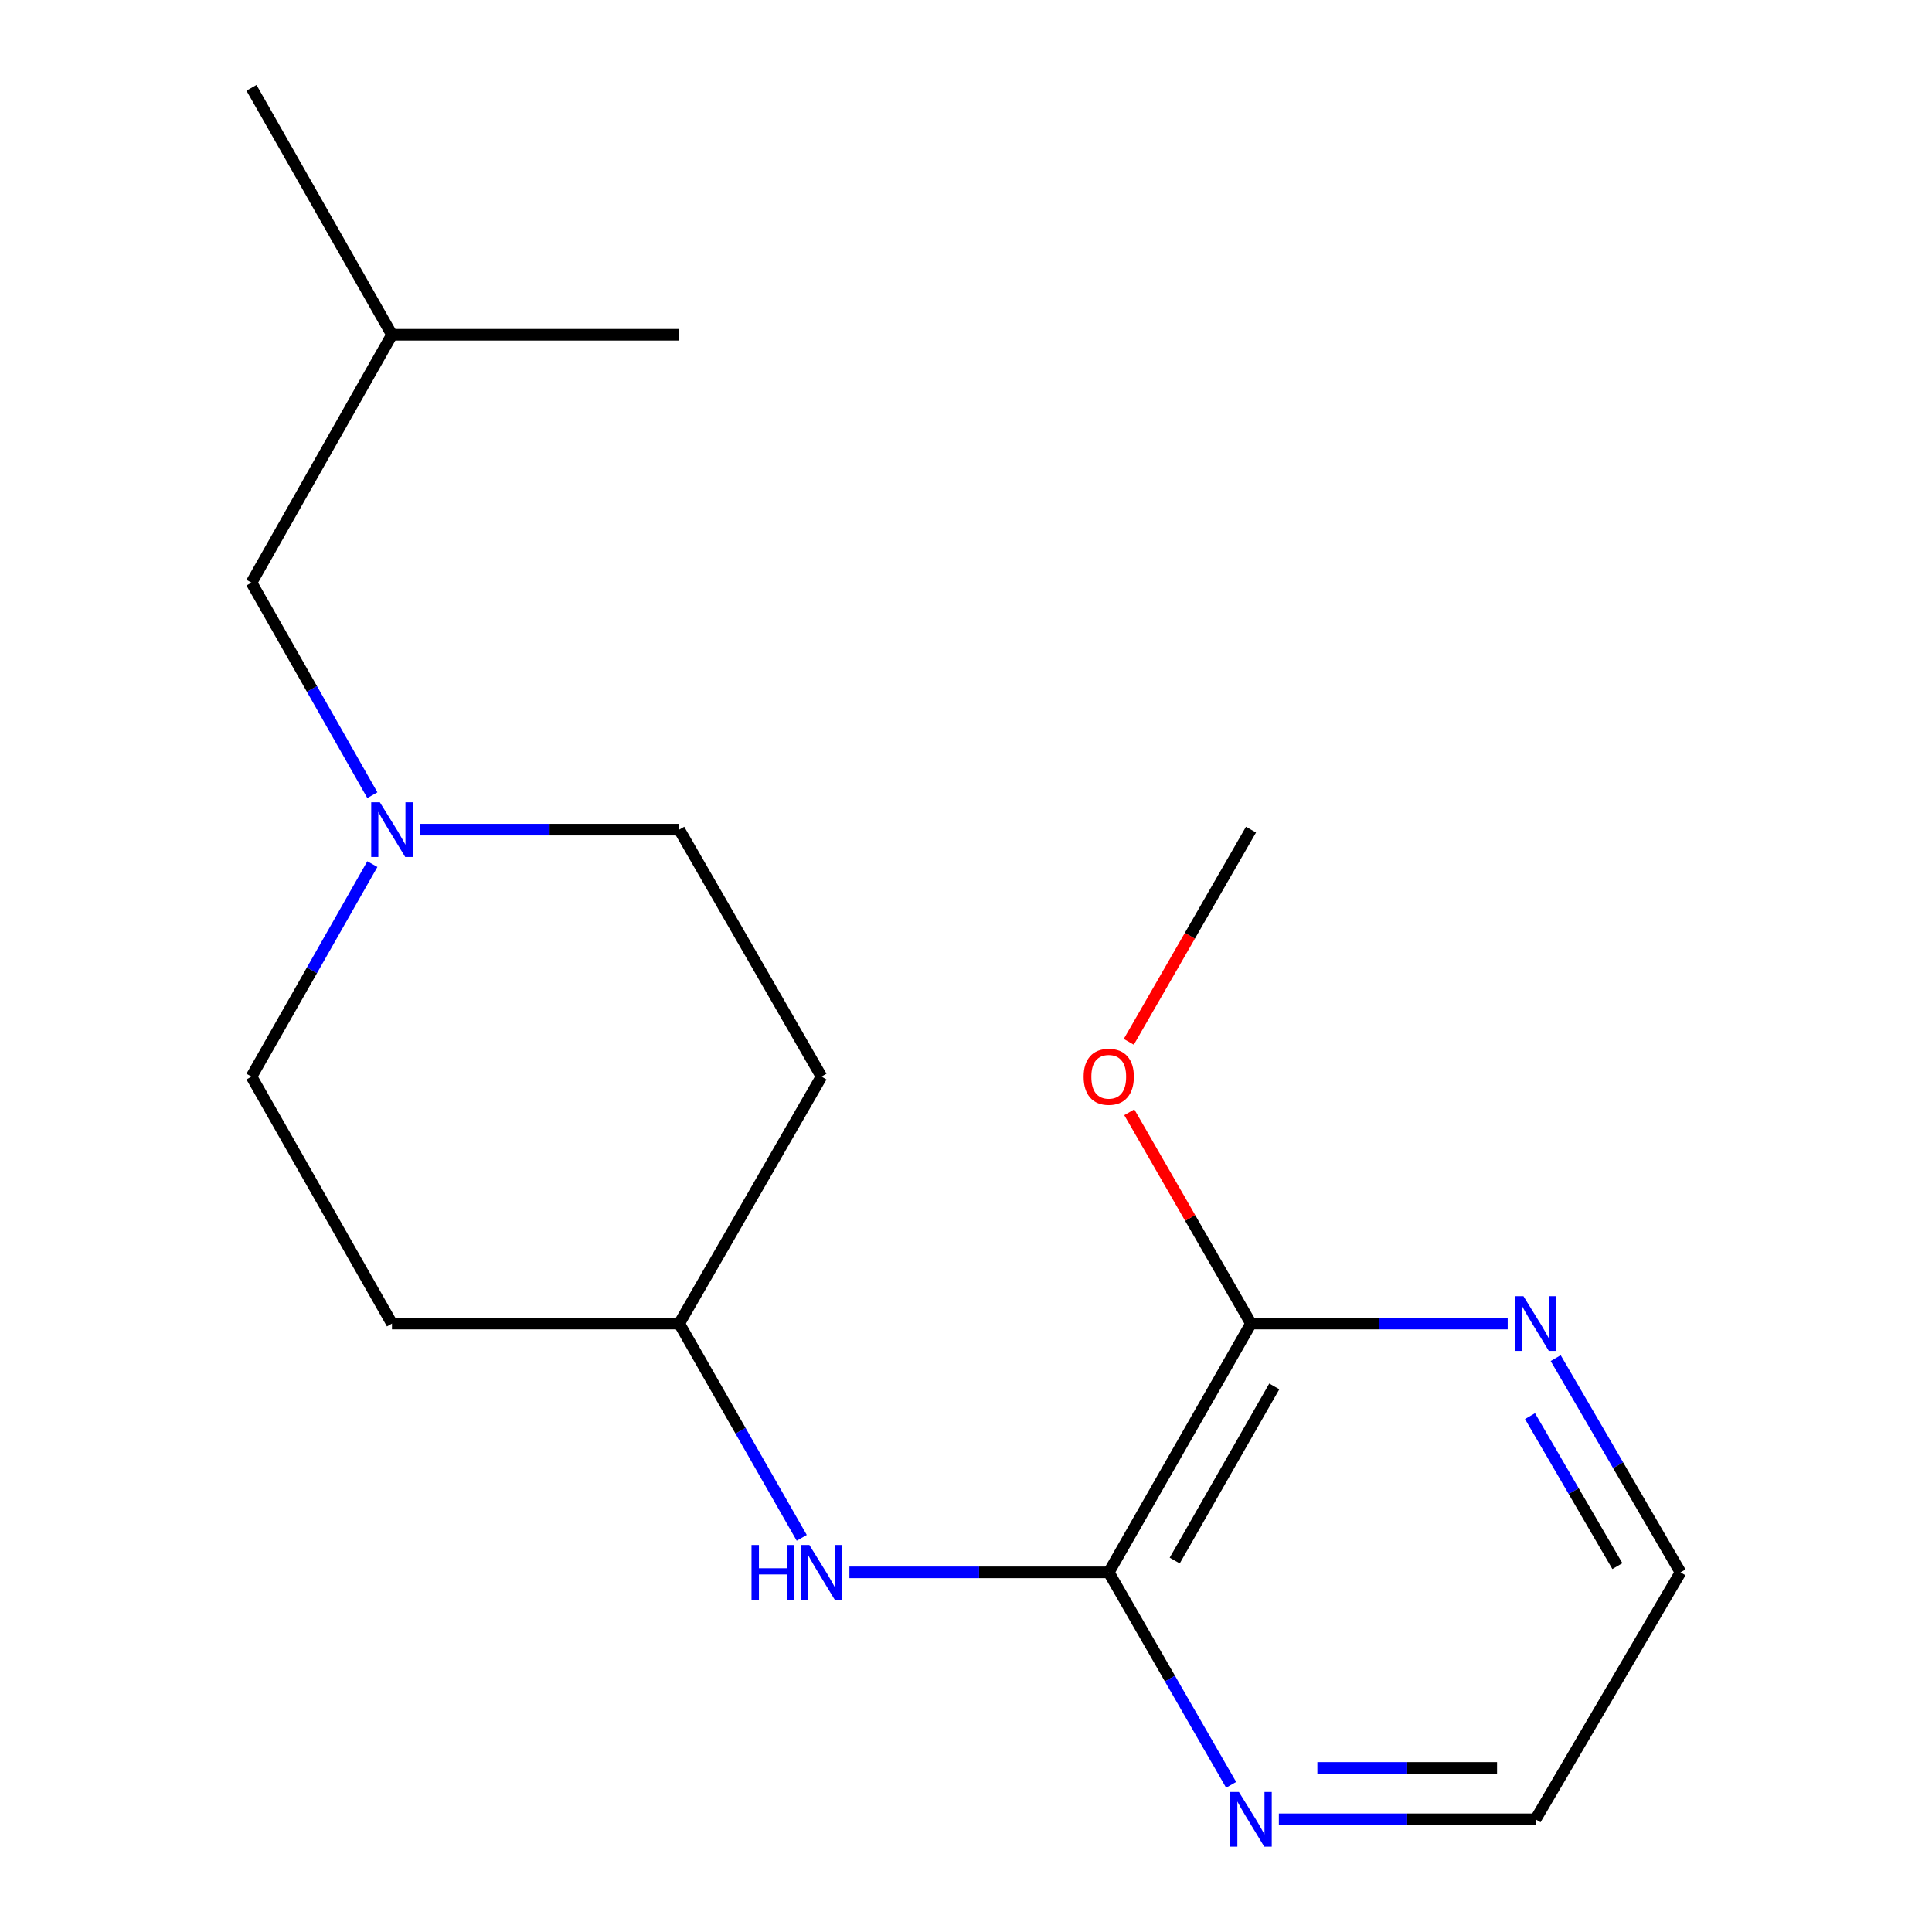 <?xml version='1.0' encoding='iso-8859-1'?>
<svg version='1.1' baseProfile='full'
              xmlns='http://www.w3.org/2000/svg'
                      xmlns:rdkit='http://www.rdkit.org/xml'
                      xmlns:xlink='http://www.w3.org/1999/xlink'
                  xml:space='preserve'
width='1000px' height='1000px' viewBox='0 0 1000 1000'>
<!-- END OF HEADER -->
<rect style='opacity:1.0;fill:#FFFFFF;stroke:none' width='1000' height='1000' x='0' y='0'> </rect>
<path class='bond-0' d='M 573.884,813.849 L 647.517,685.076' style='fill:none;fill-rule:evenodd;stroke:#000000;stroke-width:6px;stroke-linecap:butt;stroke-linejoin:miter;stroke-opacity:1' />
<path class='bond-0' d='M 608.029,807.741 L 659.572,717.6' style='fill:none;fill-rule:evenodd;stroke:#000000;stroke-width:6px;stroke-linecap:butt;stroke-linejoin:miter;stroke-opacity:1' />
<path class='bond-1' d='M 573.884,813.849 L 506.77,813.849' style='fill:none;fill-rule:evenodd;stroke:#000000;stroke-width:6px;stroke-linecap:butt;stroke-linejoin:miter;stroke-opacity:1' />
<path class='bond-1' d='M 506.77,813.849 L 439.656,813.849' style='fill:none;fill-rule:evenodd;stroke:#0000FF;stroke-width:6px;stroke-linecap:butt;stroke-linejoin:miter;stroke-opacity:1' />
<path class='bond-3' d='M 573.884,813.849 L 605.56,868.838' style='fill:none;fill-rule:evenodd;stroke:#000000;stroke-width:6px;stroke-linecap:butt;stroke-linejoin:miter;stroke-opacity:1' />
<path class='bond-3' d='M 605.56,868.838 L 637.236,923.827' style='fill:none;fill-rule:evenodd;stroke:#0000FF;stroke-width:6px;stroke-linecap:butt;stroke-linejoin:miter;stroke-opacity:1' />
<path class='bond-4' d='M 647.517,685.076 L 713.947,685.076' style='fill:none;fill-rule:evenodd;stroke:#000000;stroke-width:6px;stroke-linecap:butt;stroke-linejoin:miter;stroke-opacity:1' />
<path class='bond-4' d='M 713.947,685.076 L 780.376,685.076' style='fill:none;fill-rule:evenodd;stroke:#0000FF;stroke-width:6px;stroke-linecap:butt;stroke-linejoin:miter;stroke-opacity:1' />
<path class='bond-11' d='M 647.517,685.076 L 616.014,630.386' style='fill:none;fill-rule:evenodd;stroke:#000000;stroke-width:6px;stroke-linecap:butt;stroke-linejoin:miter;stroke-opacity:1' />
<path class='bond-11' d='M 616.014,630.386 L 584.511,575.697' style='fill:none;fill-rule:evenodd;stroke:#FF0000;stroke-width:6px;stroke-linecap:butt;stroke-linejoin:miter;stroke-opacity:1' />
<path class='bond-5' d='M 414.982,795.98 L 383.274,740.528' style='fill:none;fill-rule:evenodd;stroke:#0000FF;stroke-width:6px;stroke-linecap:butt;stroke-linejoin:miter;stroke-opacity:1' />
<path class='bond-5' d='M 383.274,740.528 L 351.566,685.076' style='fill:none;fill-rule:evenodd;stroke:#000000;stroke-width:6px;stroke-linecap:butt;stroke-linejoin:miter;stroke-opacity:1' />
<path class='bond-2' d='M 192.734,447.259 L 161.449,502.254' style='fill:none;fill-rule:evenodd;stroke:#0000FF;stroke-width:6px;stroke-linecap:butt;stroke-linejoin:miter;stroke-opacity:1' />
<path class='bond-2' d='M 161.449,502.254 L 130.164,557.249' style='fill:none;fill-rule:evenodd;stroke:#000000;stroke-width:6px;stroke-linecap:butt;stroke-linejoin:miter;stroke-opacity:1' />
<path class='bond-10' d='M 192.735,411.586 L 161.45,356.583' style='fill:none;fill-rule:evenodd;stroke:#0000FF;stroke-width:6px;stroke-linecap:butt;stroke-linejoin:miter;stroke-opacity:1' />
<path class='bond-10' d='M 161.45,356.583 L 130.164,301.581' style='fill:none;fill-rule:evenodd;stroke:#000000;stroke-width:6px;stroke-linecap:butt;stroke-linejoin:miter;stroke-opacity:1' />
<path class='bond-19' d='M 217.338,429.422 L 284.452,429.422' style='fill:none;fill-rule:evenodd;stroke:#0000FF;stroke-width:6px;stroke-linecap:butt;stroke-linejoin:miter;stroke-opacity:1' />
<path class='bond-19' d='M 284.452,429.422 L 351.566,429.422' style='fill:none;fill-rule:evenodd;stroke:#000000;stroke-width:6px;stroke-linecap:butt;stroke-linejoin:miter;stroke-opacity:1' />
<path class='bond-12' d='M 661.939,941.675 L 728.369,941.675' style='fill:none;fill-rule:evenodd;stroke:#0000FF;stroke-width:6px;stroke-linecap:butt;stroke-linejoin:miter;stroke-opacity:1' />
<path class='bond-12' d='M 728.369,941.675 L 794.798,941.675' style='fill:none;fill-rule:evenodd;stroke:#000000;stroke-width:6px;stroke-linecap:butt;stroke-linejoin:miter;stroke-opacity:1' />
<path class='bond-12' d='M 681.868,915.066 L 728.369,915.066' style='fill:none;fill-rule:evenodd;stroke:#0000FF;stroke-width:6px;stroke-linecap:butt;stroke-linejoin:miter;stroke-opacity:1' />
<path class='bond-12' d='M 728.369,915.066 L 774.869,915.066' style='fill:none;fill-rule:evenodd;stroke:#000000;stroke-width:6px;stroke-linecap:butt;stroke-linejoin:miter;stroke-opacity:1' />
<path class='bond-18' d='M 805.221,702.962 L 837.528,758.405' style='fill:none;fill-rule:evenodd;stroke:#0000FF;stroke-width:6px;stroke-linecap:butt;stroke-linejoin:miter;stroke-opacity:1' />
<path class='bond-18' d='M 837.528,758.405 L 869.836,813.849' style='fill:none;fill-rule:evenodd;stroke:#000000;stroke-width:6px;stroke-linecap:butt;stroke-linejoin:miter;stroke-opacity:1' />
<path class='bond-18' d='M 791.922,732.992 L 814.538,771.802' style='fill:none;fill-rule:evenodd;stroke:#0000FF;stroke-width:6px;stroke-linecap:butt;stroke-linejoin:miter;stroke-opacity:1' />
<path class='bond-18' d='M 814.538,771.802 L 837.153,810.612' style='fill:none;fill-rule:evenodd;stroke:#000000;stroke-width:6px;stroke-linecap:butt;stroke-linejoin:miter;stroke-opacity:1' />
<path class='bond-6' d='M 351.566,685.076 L 425.199,557.249' style='fill:none;fill-rule:evenodd;stroke:#000000;stroke-width:6px;stroke-linecap:butt;stroke-linejoin:miter;stroke-opacity:1' />
<path class='bond-7' d='M 351.566,685.076 L 202.881,685.076' style='fill:none;fill-rule:evenodd;stroke:#000000;stroke-width:6px;stroke-linecap:butt;stroke-linejoin:miter;stroke-opacity:1' />
<path class='bond-9' d='M 425.199,557.249 L 351.566,429.422' style='fill:none;fill-rule:evenodd;stroke:#000000;stroke-width:6px;stroke-linecap:butt;stroke-linejoin:miter;stroke-opacity:1' />
<path class='bond-8' d='M 202.881,685.076 L 130.164,557.249' style='fill:none;fill-rule:evenodd;stroke:#000000;stroke-width:6px;stroke-linecap:butt;stroke-linejoin:miter;stroke-opacity:1' />
<path class='bond-14' d='M 130.164,301.581 L 202.881,173.281' style='fill:none;fill-rule:evenodd;stroke:#000000;stroke-width:6px;stroke-linecap:butt;stroke-linejoin:miter;stroke-opacity:1' />
<path class='bond-15' d='M 584.258,539.241 L 615.887,484.332' style='fill:none;fill-rule:evenodd;stroke:#FF0000;stroke-width:6px;stroke-linecap:butt;stroke-linejoin:miter;stroke-opacity:1' />
<path class='bond-15' d='M 615.887,484.332 L 647.517,429.422' style='fill:none;fill-rule:evenodd;stroke:#000000;stroke-width:6px;stroke-linecap:butt;stroke-linejoin:miter;stroke-opacity:1' />
<path class='bond-13' d='M 794.798,941.675 L 869.836,813.849' style='fill:none;fill-rule:evenodd;stroke:#000000;stroke-width:6px;stroke-linecap:butt;stroke-linejoin:miter;stroke-opacity:1' />
<path class='bond-16' d='M 202.881,173.281 L 351.566,173.281' style='fill:none;fill-rule:evenodd;stroke:#000000;stroke-width:6px;stroke-linecap:butt;stroke-linejoin:miter;stroke-opacity:1' />
<path class='bond-17' d='M 202.881,173.281 L 130.164,45.455' style='fill:none;fill-rule:evenodd;stroke:#000000;stroke-width:6px;stroke-linecap:butt;stroke-linejoin:miter;stroke-opacity:1' />
<path  class='atom-2' d='M 388.979 799.689
L 392.819 799.689
L 392.819 811.729
L 407.299 811.729
L 407.299 799.689
L 411.139 799.689
L 411.139 828.009
L 407.299 828.009
L 407.299 814.929
L 392.819 814.929
L 392.819 828.009
L 388.979 828.009
L 388.979 799.689
' fill='#0000FF'/>
<path  class='atom-2' d='M 418.939 799.689
L 428.219 814.689
Q 429.139 816.169, 430.619 818.849
Q 432.099 821.529, 432.179 821.689
L 432.179 799.689
L 435.939 799.689
L 435.939 828.009
L 432.059 828.009
L 422.099 811.609
Q 420.939 809.689, 419.699 807.489
Q 418.499 805.289, 418.139 804.609
L 418.139 828.009
L 414.459 828.009
L 414.459 799.689
L 418.939 799.689
' fill='#0000FF'/>
<path  class='atom-3' d='M 196.621 415.262
L 205.901 430.262
Q 206.821 431.742, 208.301 434.422
Q 209.781 437.102, 209.861 437.262
L 209.861 415.262
L 213.621 415.262
L 213.621 443.582
L 209.741 443.582
L 199.781 427.182
Q 198.621 425.262, 197.381 423.062
Q 196.181 420.862, 195.821 420.182
L 195.821 443.582
L 192.141 443.582
L 192.141 415.262
L 196.621 415.262
' fill='#0000FF'/>
<path  class='atom-4' d='M 641.257 927.515
L 650.537 942.515
Q 651.457 943.995, 652.937 946.675
Q 654.417 949.355, 654.497 949.515
L 654.497 927.515
L 658.257 927.515
L 658.257 955.835
L 654.377 955.835
L 644.417 939.435
Q 643.257 937.515, 642.017 935.315
Q 640.817 933.115, 640.457 932.435
L 640.457 955.835
L 636.777 955.835
L 636.777 927.515
L 641.257 927.515
' fill='#0000FF'/>
<path  class='atom-5' d='M 788.538 670.916
L 797.818 685.916
Q 798.738 687.396, 800.218 690.076
Q 801.698 692.756, 801.778 692.916
L 801.778 670.916
L 805.538 670.916
L 805.538 699.236
L 801.658 699.236
L 791.698 682.836
Q 790.538 680.916, 789.298 678.716
Q 788.098 676.516, 787.738 675.836
L 787.738 699.236
L 784.058 699.236
L 784.058 670.916
L 788.538 670.916
' fill='#0000FF'/>
<path  class='atom-12' d='M 560.884 557.329
Q 560.884 550.529, 564.244 546.729
Q 567.604 542.929, 573.884 542.929
Q 580.164 542.929, 583.524 546.729
Q 586.884 550.529, 586.884 557.329
Q 586.884 564.209, 583.484 568.129
Q 580.084 572.009, 573.884 572.009
Q 567.644 572.009, 564.244 568.129
Q 560.884 564.249, 560.884 557.329
M 573.884 568.809
Q 578.204 568.809, 580.524 565.929
Q 582.884 563.009, 582.884 557.329
Q 582.884 551.769, 580.524 548.969
Q 578.204 546.129, 573.884 546.129
Q 569.564 546.129, 567.204 548.929
Q 564.884 551.729, 564.884 557.329
Q 564.884 563.049, 567.204 565.929
Q 569.564 568.809, 573.884 568.809
' fill='#FF0000'/>
</svg>
